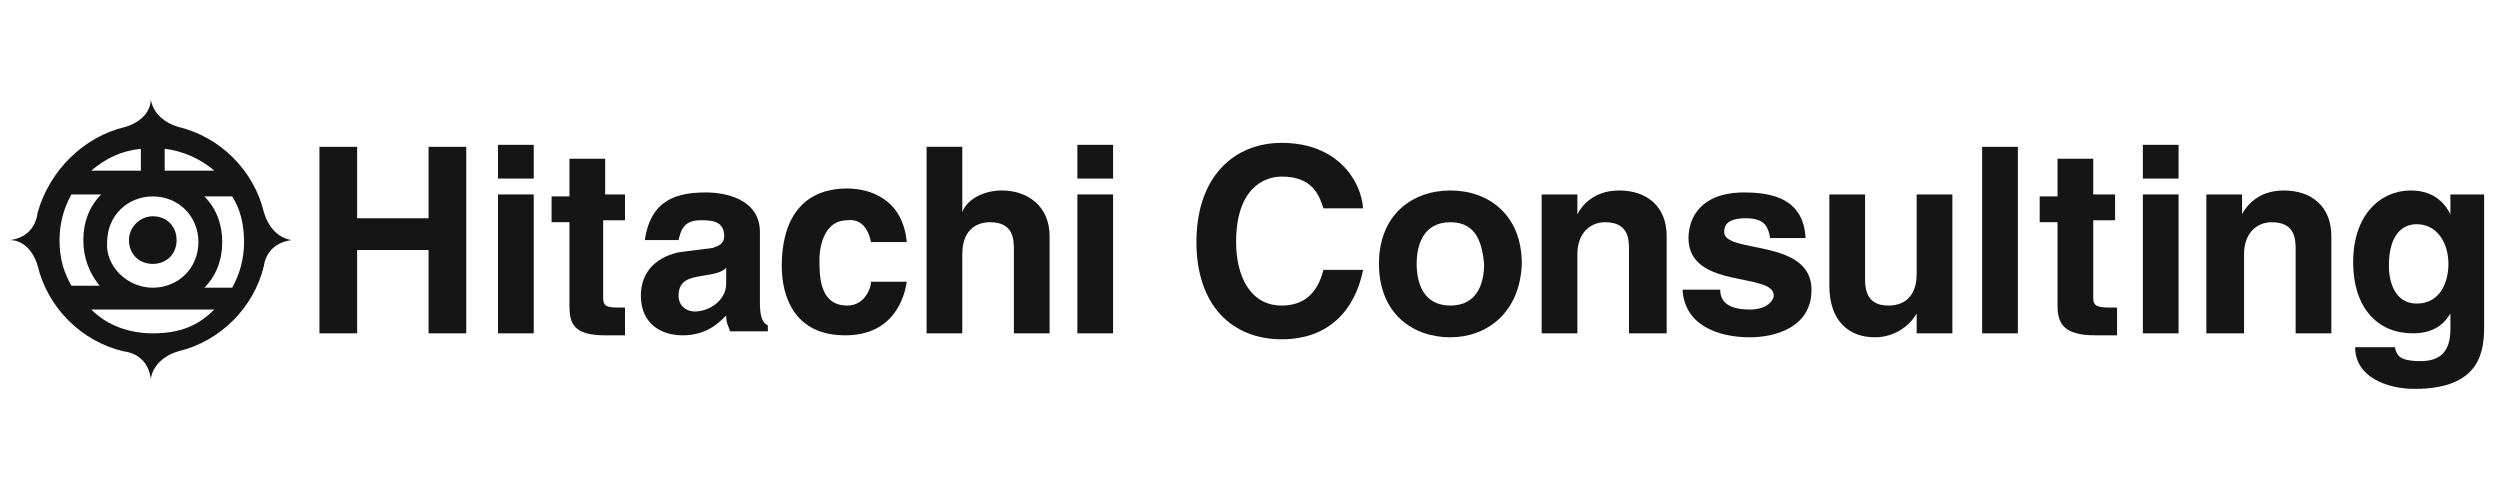 <svg width="126" height="25" viewBox="0 0 126 16" fill="none" xmlns="http://www.w3.org/2000/svg">
<path d="M18 8.1V12.3H16.1V2.9H18V6.5H21.6V2.9H23.5V12.3H21.6V8.1H18Z" fill="#151515"/>
<path d="M26.9 5.3V12.3H25.1V5.3H26.9ZM26.9 4.5H25.1V2.8H26.9V4.5Z" fill="#151515"/>
<path d="M30.4 5.3H31.5V6.6H30.4V10.4C30.4 10.8 30.4 11 31.1 11C31.2 11 31.3 11 31.5 11V12.4C31.2 12.4 30.9 12.4 30.7 12.4H30.5C28.9 12.4 28.7 11.8 28.7 10.9V6.7H27.8V5.4H28.7V3.5H30.5V5.3H30.4Z" fill="#151515"/>
<path d="M36.6 9.8C36.6 10.6 35.8 11.2 35 11.2C34.7 11.2 34.2 11 34.2 10.4C34.2 9.6 34.8 9.5 35.4 9.4C36.1 9.3 36.4 9.2 36.6 9V9.8ZM38.3 7.2C38.3 5.5 36.5 5.2 35.6 5.2C34.2 5.2 32.8 5.5 32.5 7.6H34.2C34.3 7.2 34.4 6.6 35.3 6.6C35.8 6.6 36.5 6.6 36.5 7.4C36.5 7.8 36.2 7.9 35.9 8L34.3 8.2C33.2 8.4 32.3 9.1 32.3 10.4C32.3 11.8 33.3 12.4 34.4 12.4C35.6 12.4 36.2 11.8 36.6 11.4C36.6 11.8 36.7 11.9 36.8 12.2H38.7V11.9C38.5 11.8 38.3 11.6 38.3 10.8L38.3 7.2Z" fill="#151515"/>
<path d="M45.7 9.7C45.6 10.4 45.1 12.4 42.6 12.4C40 12.4 39.4 10.4 39.4 8.9C39.4 6.6 40.4 5 42.7 5C43.8 5 45.5 5.5 45.7 7.7H43.9C43.8 7.2 43.5 6.5 42.7 6.6C41.6 6.6 41.3 7.8 41.3 8.6C41.3 9.4 41.3 10.9 42.7 10.9C43.6 10.9 43.9 10 43.9 9.7H45.7Z" fill="#151515"/>
<path d="M52.9 12.3H51.1V8.1C51.1 7.6 51.1 6.7 49.9 6.7C49.1 6.7 48.5 7.2 48.5 8.3V12.3H46.7V2.9H48.5V6.2C48.7 5.6 49.5 5.1 50.5 5.1C51.8 5.1 52.9 5.9 52.9 7.4V12.3Z" fill="#151515"/>
<path d="M56.1 5.3V12.3H54.3V5.3H56.1ZM56.1 4.5H54.3V2.8H56.1V4.5Z" fill="#151515"/>
<path d="M9 1.9C11.1 2.4 12.8 4.1 13.3 6.2C13.5 6.9 14 7.5 14.7 7.6C13.9 7.7 13.4 8.2 13.3 8.9C12.8 11 11.1 12.7 9 13.2C8.3 13.4 7.7 13.9 7.6 14.6C7.5 13.8 7 13.3 6.2 13.2C4.1 12.7 2.4 11 1.9 8.9C1.7 8.2 1.2 7.6 0.5 7.6C1.3 7.5 1.8 7 1.9 6.2C2.5 4.1 4.2 2.4 6.3 1.9C7 1.7 7.6 1.2 7.6 0.5C7.7 1.2 8.3 1.7 9 1.9ZM7.7 10C9 10 10 9 10 7.7C10 6.4 9 5.4 7.7 5.4C6.4 5.4 5.4 6.4 5.4 7.7C5.3 8.9 6.4 10 7.7 10ZM4.6 4.1H7.1V3C6.1 3.1 5.3 3.5 4.6 4.1ZM8.3 4.1H10.8C10.1 3.5 9.2 3.1 8.3 3V4.1ZM7.7 12.3C9.1 12.3 10 11.9 10.8 11.1H4.6C5.4 11.9 6.5 12.3 7.7 12.3ZM7.7 8.8C8.4 8.8 8.9 8.3 8.9 7.6C8.9 6.9 8.4 6.4 7.7 6.4C7.1 6.4 6.5 6.9 6.5 7.6C6.5 8.3 7 8.8 7.7 8.8ZM5.1 10C4.5 9.3 4.2 8.5 4.2 7.6C4.2 6.7 4.5 5.9 5.1 5.3H3.6C3.2 6 3 6.8 3 7.6C3 8.5 3.2 9.2 3.6 9.9H5.1V10ZM11.7 10C12.1 9.3 12.3 8.5 12.3 7.7C12.3 6.8 12.1 6 11.7 5.4H10.3C10.9 6 11.2 6.8 11.2 7.7C11.2 8.6 10.9 9.4 10.3 10H11.7Z" fill="#151515"/>
<path d="M66.7 6C66.5 5.4 66.2 4.4 64.6 4.4C63.7 4.4 62.3 5 62.3 7.7C62.3 9.4 63 10.9 64.6 10.9C65.7 10.9 66.4 10.3 66.7 9.1H68.7C68.3 11.1 67 12.6 64.6 12.6C62.1 12.6 60.3 10.9 60.3 7.7C60.3 4.4 62.2 2.7 64.6 2.7C67.4 2.7 68.6 4.6 68.7 6H66.7Z" fill="#151515"/>
<path d="M73.1 12.5C71.2 12.5 69.5 11.3 69.5 8.8C69.5 6.3 71.2 5.1 73.1 5.1C75 5.1 76.7 6.3 76.7 8.8C76.6 11.3 74.9 12.5 73.1 12.5ZM73.1 6.7C71.7 6.7 71.4 7.9 71.4 8.8C71.4 9.7 71.7 10.9 73.1 10.9C74.5 10.9 74.8 9.7 74.8 8.8C74.7 7.9 74.5 6.7 73.1 6.7Z" fill="#151515"/>
<path d="M82.1 12.3V8.1C82.1 7.6 82.1 6.7 80.9 6.7C80.1 6.7 79.5 7.3 79.5 8.3V12.3H77.7V5.3H79.5V6.3C79.7 5.9 80.3 5.1 81.6 5.1C83 5.1 84 5.9 84 7.4V12.3H82.1Z" fill="#151515"/>
<path d="M89.2 7.4C89.1 7 89 6.5 88 6.5C87 6.5 86.9 6.9 86.9 7.2C86.9 8.3 91.3 7.5 91.3 10.1C91.3 12.1 89.3 12.5 88.2 12.5C86.6 12.5 84.9 11.9 84.8 10.1H86.7C86.7 10.7 87.1 11.1 88.2 11.1C89.1 11.1 89.4 10.6 89.4 10.4C89.4 9.2 85.1 10.1 85.1 7.5C85.1 6.5 85.7 5.2 87.9 5.2C89.3 5.2 90.9 5.5 91 7.5H89.2V7.4Z" fill="#151515"/>
<path d="M98.4 12.3H96.6V11.3C96.2 12 95.4 12.5 94.5 12.5C93.2 12.5 92.2 11.7 92.2 9.9V5.3H94V9.6C94 10.7 94.6 10.9 95.2 10.9C95.8 10.9 96.6 10.6 96.6 9.3V5.3H98.4V12.3Z" fill="#151515"/>
<path d="M101.7 12.3H99.9V2.9H101.7V12.3Z" fill="#151515"/>
<path d="M105.5 5.3H106.6V6.6H105.5V10.4C105.5 10.8 105.5 11 106.3 11C106.4 11 106.5 11 106.7 11V12.4C106.4 12.4 106.1 12.4 105.8 12.4H105.6C104 12.4 103.7 11.8 103.7 10.9V6.7H102.8V5.4H103.7V3.5H105.5L105.5 5.3Z" fill="#151515"/>
<path d="M109.8 4.5H108V2.8H109.8V4.5ZM109.8 5.3V12.3H108V5.3H109.8Z" fill="#151515"/>
<path d="M117.5 12.3H115.7V8.1C115.7 7.6 115.7 6.7 114.5 6.7C113.7 6.7 113.1 7.3 113.1 8.3V12.3H111.2V5.3H113V6.3C113.2 5.9 113.8 5.1 115.1 5.1C116.5 5.1 117.5 5.9 117.5 7.4V12.3Z" fill="#151515"/>
<path d="M125.2 5.3V11.9C125.2 13.1 125.1 15.1 121.7 15.1C120.3 15.1 118.7 14.5 118.7 13H120.7C120.8 13.4 120.9 13.7 122 13.7C123 13.7 123.5 13.2 123.5 12.1V11.3C123.2 11.8 122.7 12.3 121.6 12.3C119.9 12.3 118.6 11.1 118.6 8.7C118.6 6.3 120 5.1 121.5 5.1C122.8 5.1 123.3 5.9 123.5 6.3V5.3H125.2ZM121.8 10.8C123 10.8 123.4 9.7 123.4 8.8C123.4 7.7 122.8 6.8 121.8 6.8C121.1 6.8 120.4 7.3 120.4 8.9C120.4 9.7 120.7 10.8 121.8 10.8Z" fill="#151515"/>
</svg>
